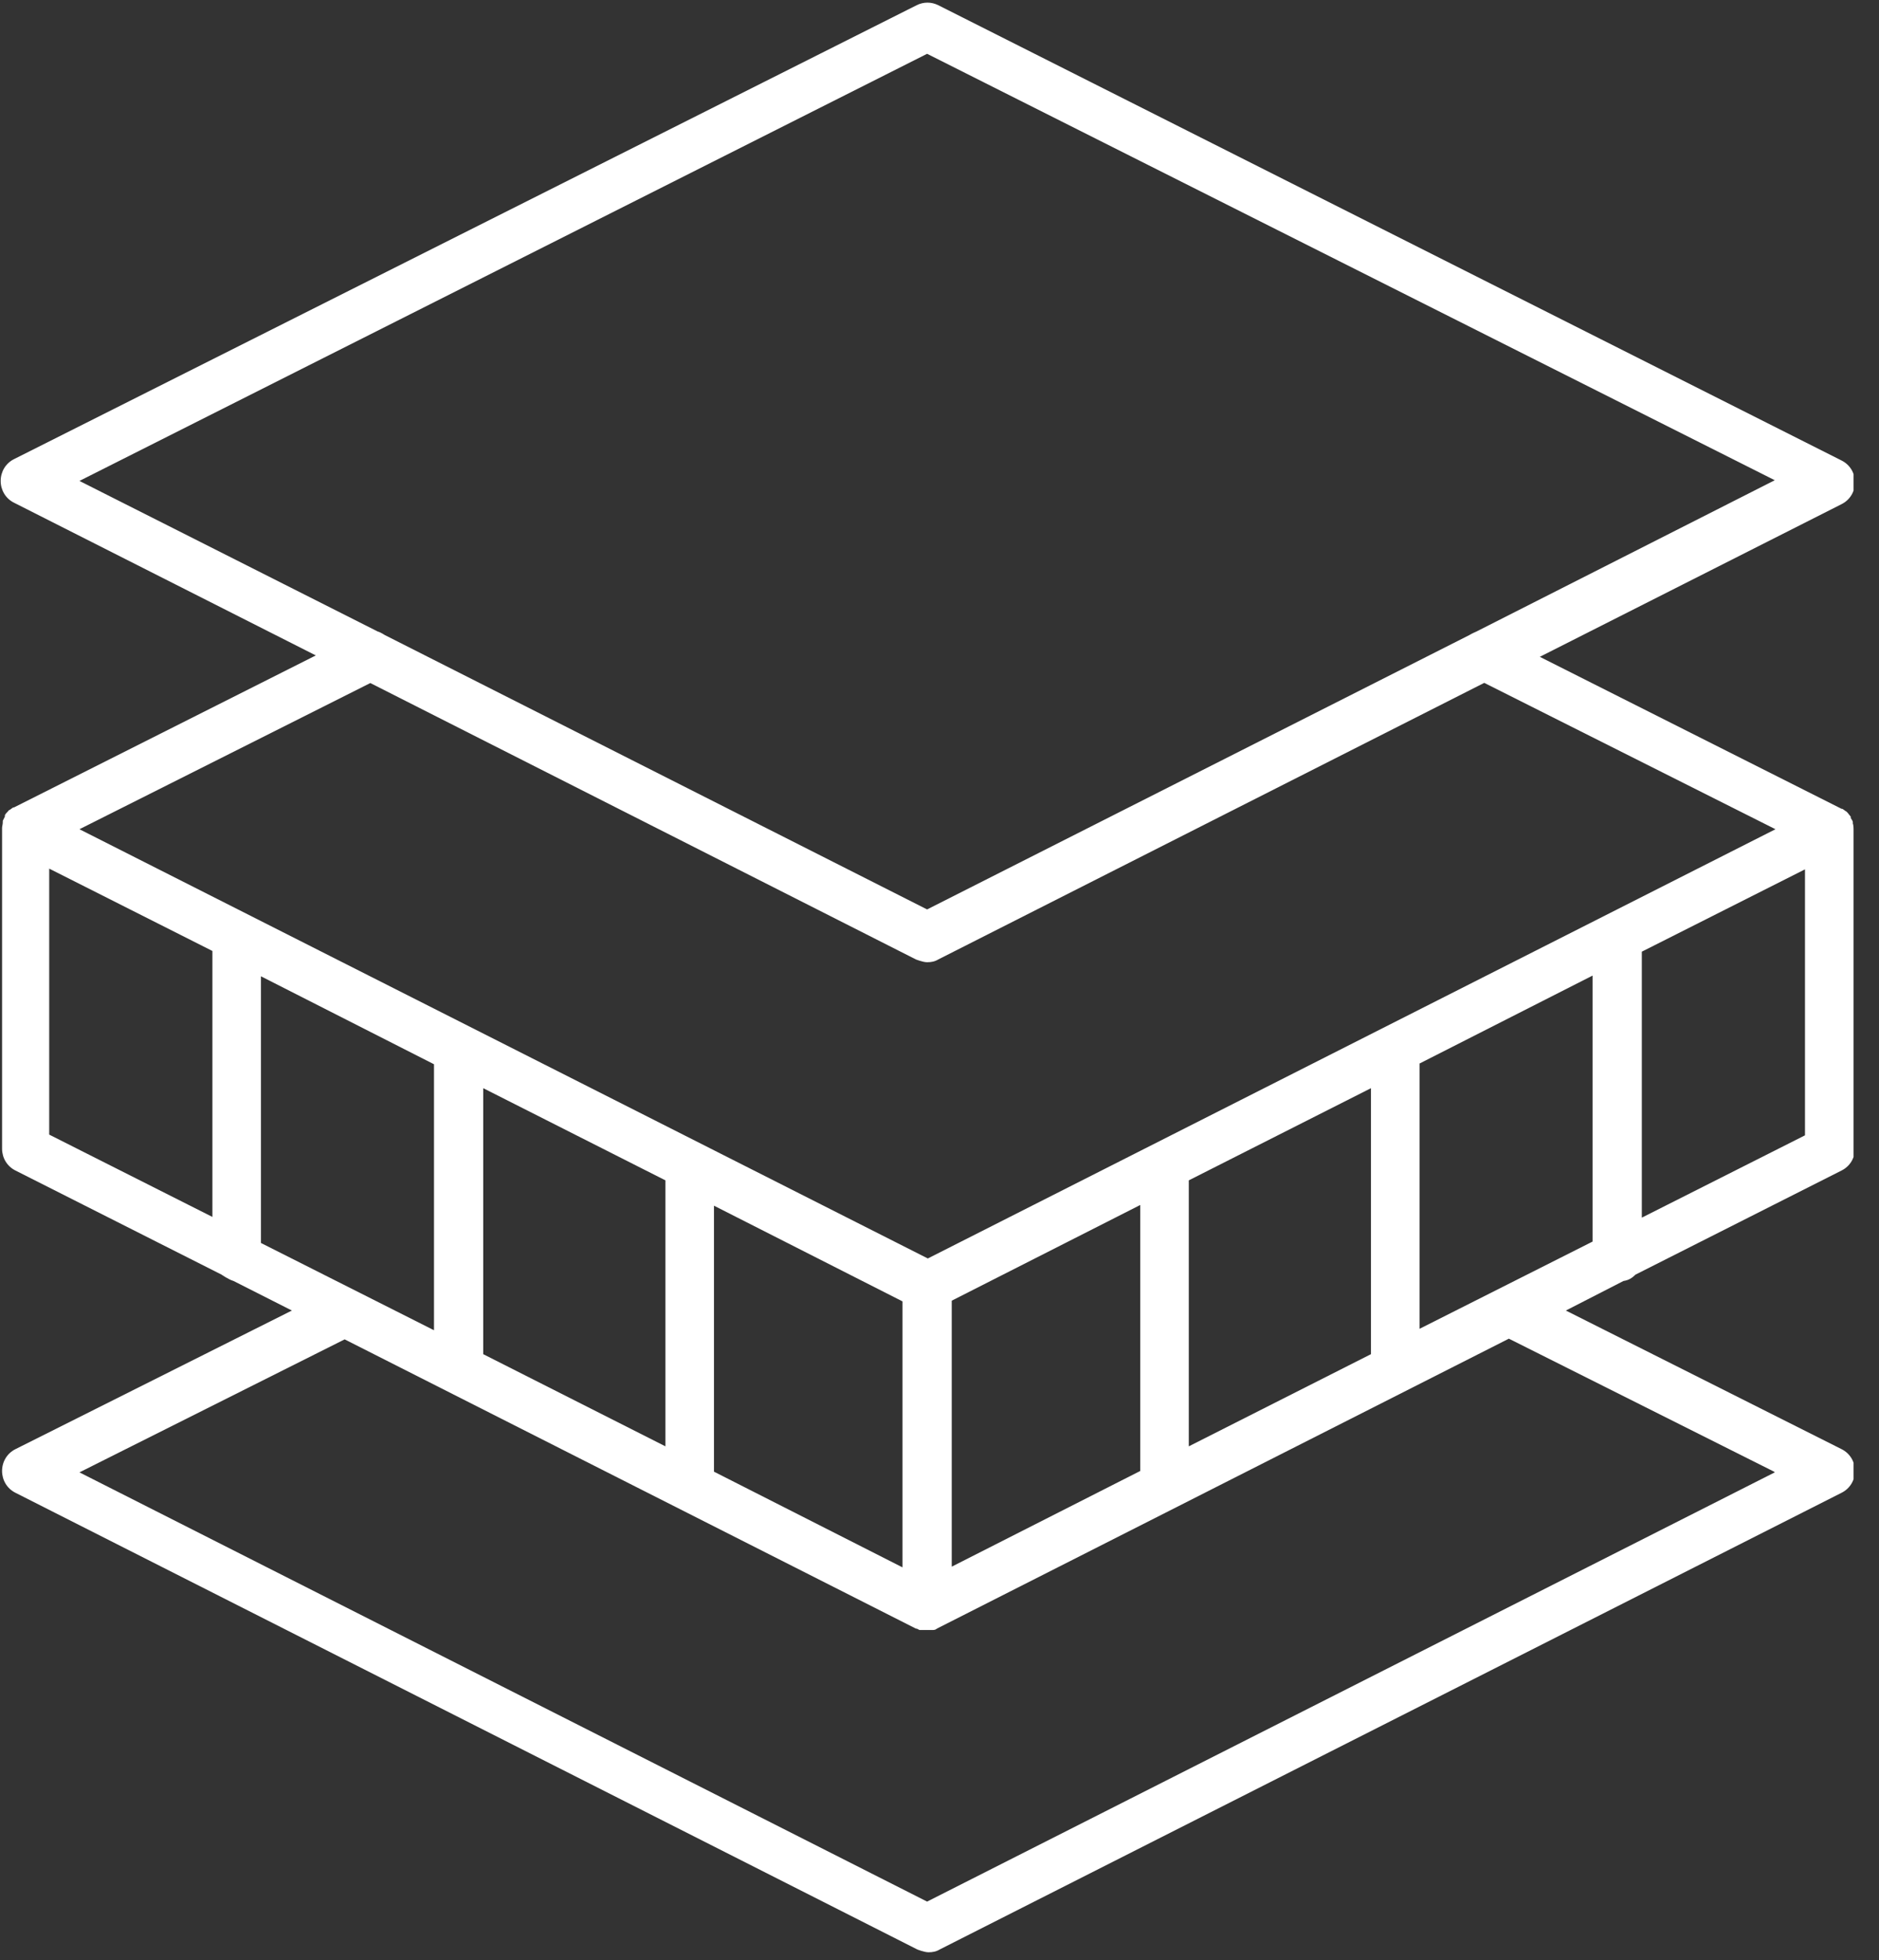 <svg width="70" height="73" viewBox="0 0 70 73" fill="none" xmlns="http://www.w3.org/2000/svg">
<rect x="0" y="0" width="70" height="73" fill="#333333" stroke="none"/>
<g clip-path="url(#clip0_103_290)">
<path d="M61.164 45.349V35.443L67.243 32.377V42.283L61.164 45.349ZM66.117 54.835L34.538 70.821L2.96 54.835L12.84 49.882L34.119 60.653C34.171 60.653 34.198 60.679 34.25 60.705C34.25 60.705 34.276 60.705 34.303 60.705C34.355 60.705 34.434 60.705 34.512 60.705C34.591 60.705 34.643 60.705 34.722 60.705C34.722 60.705 34.748 60.705 34.774 60.705C34.827 60.705 34.879 60.679 34.905 60.653L56.211 49.856L66.091 54.809L66.117 54.835ZM1.833 32.35L7.913 35.417V45.322L1.833 42.256V32.35ZM44.287 43.96L51.074 40.527V50.433L44.287 53.866V43.96ZM35.456 48.441L42.479 44.877V54.783L35.456 58.347V48.441ZM18.002 40.527L24.79 43.96V53.866L18.002 50.433V40.527ZM9.721 46.266V36.36L16.168 39.636V49.542L9.721 46.292V46.266ZM26.598 54.809V44.903L33.621 48.467V58.373L26.598 54.809ZM52.883 49.515V39.609L59.329 36.334V46.24L52.883 49.489V49.515ZM13.783 25.432L34.119 35.731C34.119 35.731 34.381 35.836 34.538 35.836C34.696 35.836 34.827 35.81 34.958 35.731L55.294 25.432L66.143 30.883L34.565 46.869L2.96 30.883L13.809 25.432H13.783ZM34.538 2.004L66.117 17.885L55.005 23.519C55.005 23.519 54.822 23.598 54.743 23.65L34.538 33.87L14.333 23.65C14.333 23.65 14.176 23.545 14.071 23.519L2.96 17.911L34.538 2.004ZM69.052 30.883C69.052 30.883 69.052 30.726 69.025 30.673C69.025 30.673 69.025 30.647 69.025 30.621C69.025 30.568 68.973 30.516 68.947 30.464C68.947 30.464 68.947 30.437 68.947 30.411C68.894 30.359 68.868 30.306 68.816 30.254C68.816 30.254 68.816 30.254 68.79 30.228C68.737 30.201 68.685 30.149 68.632 30.123C68.632 30.123 68.632 30.123 68.606 30.123L57.364 24.462L68.606 18.776C68.921 18.618 69.104 18.304 69.104 17.963C69.104 17.623 68.921 17.308 68.606 17.151L34.958 0.196C34.696 0.065 34.407 0.065 34.145 0.196L0.523 17.099C0.208 17.256 0.025 17.57 0.025 17.911C0.025 18.252 0.208 18.566 0.523 18.723L11.765 24.41L0.523 30.07C0.523 30.07 0.523 30.07 0.497 30.07C0.444 30.097 0.392 30.149 0.339 30.175C0.339 30.175 0.313 30.175 0.313 30.201C0.261 30.254 0.208 30.306 0.182 30.359C0.182 30.359 0.182 30.385 0.182 30.411C0.156 30.464 0.13 30.516 0.104 30.568C0.104 30.568 0.104 30.595 0.104 30.621C0.104 30.7 0.077 30.778 0.077 30.831V42.781C0.077 43.121 0.261 43.436 0.575 43.593L8.254 47.471C8.254 47.471 8.516 47.655 8.699 47.707L10.874 48.808L0.575 53.971C0.261 54.128 0.077 54.442 0.077 54.783C0.077 55.123 0.261 55.438 0.575 55.595L34.171 72.603C34.171 72.603 34.434 72.708 34.591 72.708C34.748 72.708 34.879 72.682 35.01 72.603L68.606 55.595C68.921 55.438 69.104 55.123 69.104 54.783C69.104 54.442 68.921 54.128 68.606 53.971L58.334 48.808L60.482 47.707C60.666 47.681 60.797 47.602 60.928 47.471L68.606 43.593C68.921 43.436 69.104 43.121 69.104 42.781V30.831" fill="white"/>
</g>
<defs>
<clipPath id="clip0_103_290">
<rect width="69.027" height="72.643" fill="white" transform="translate(0.025 0.091)"/>
</clipPath>
</defs>
</svg>
